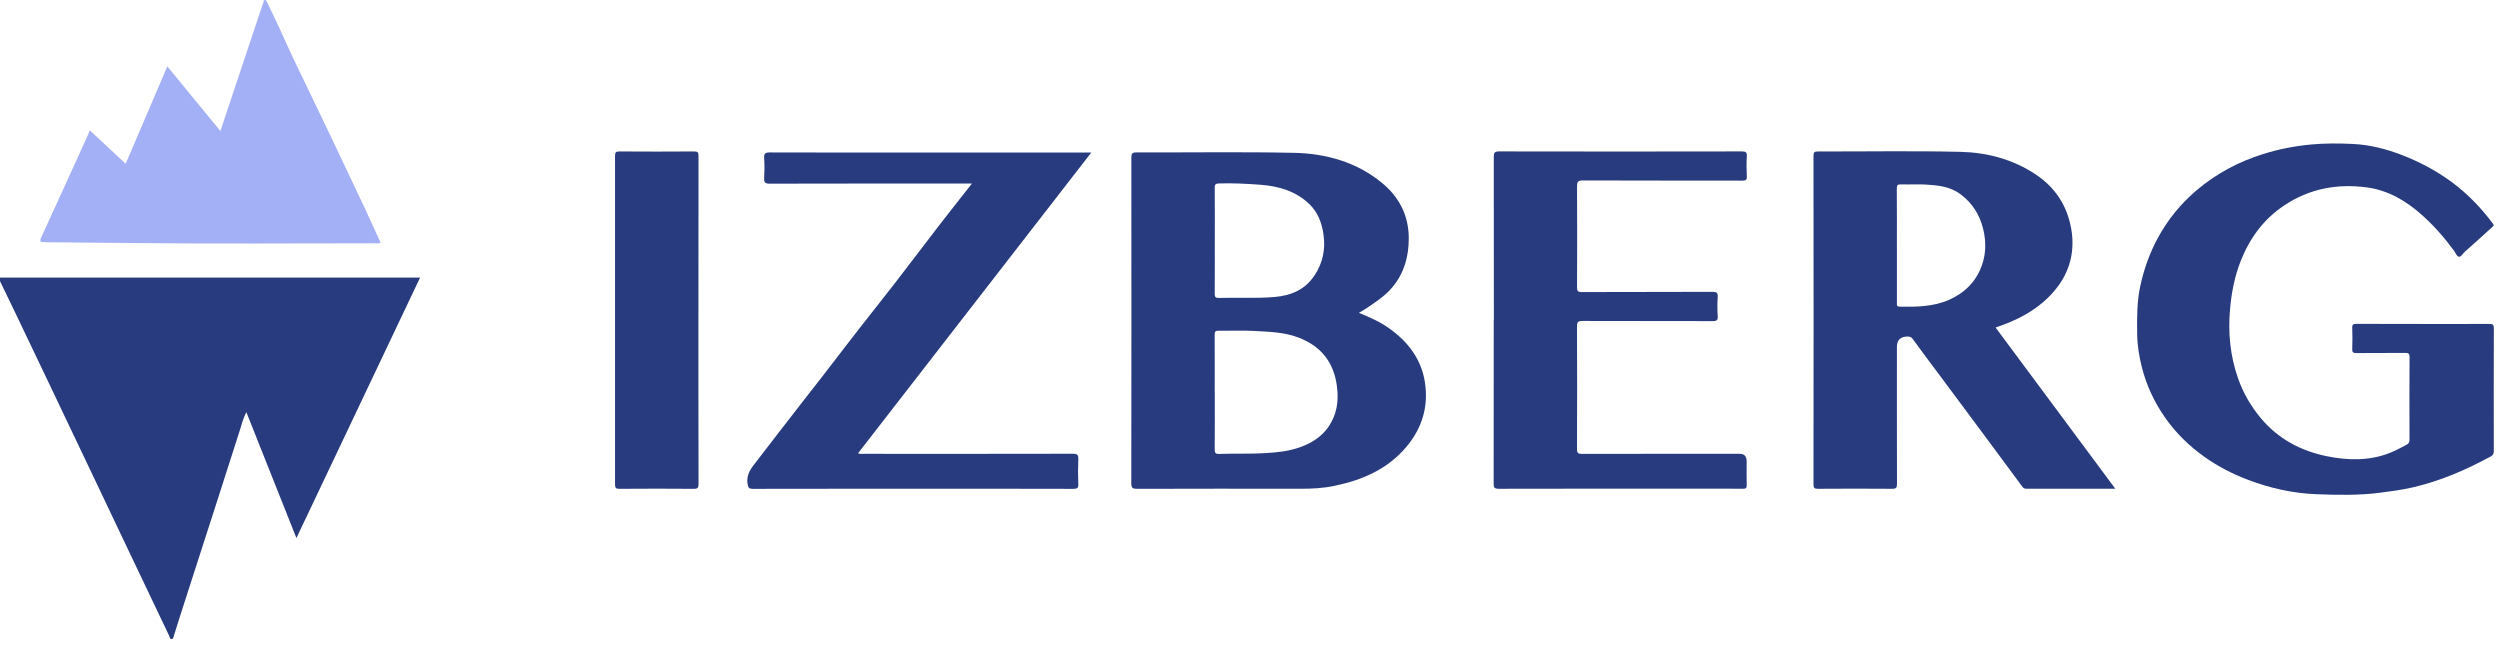 <svg width="141" height="37" viewBox="0 0 141 37" fill="none" xmlns="http://www.w3.org/2000/svg">
<path d="M68.514 13.572C68.514 14.565 68.519 15.557 68.509 16.548C68.505 16.75 68.552 16.811 68.76 16.804C69.802 16.771 70.846 16.839 71.89 16.75C72.826 16.669 73.611 16.335 74.144 15.527C74.61 14.82 74.767 14.054 74.643 13.21C74.547 12.563 74.329 11.985 73.865 11.529C73.095 10.776 72.109 10.495 71.077 10.419C70.311 10.363 69.539 10.321 68.768 10.346C68.573 10.351 68.507 10.383 68.509 10.595C68.522 11.588 68.515 12.581 68.515 13.573M68.514 22.132C68.514 23.199 68.519 24.263 68.509 25.33C68.507 25.535 68.545 25.611 68.77 25.602C69.638 25.57 70.509 25.609 71.381 25.555C72.055 25.515 72.712 25.447 73.348 25.214C73.972 24.986 74.519 24.649 74.909 24.096C75.394 23.404 75.512 22.643 75.406 21.807C75.231 20.434 74.514 19.526 73.227 19.035C72.41 18.723 71.548 18.713 70.695 18.664C70.043 18.626 69.384 18.664 68.728 18.652C68.543 18.649 68.507 18.71 68.507 18.882C68.514 19.965 68.51 21.049 68.51 22.132M76.641 17.645C77.266 17.894 77.847 18.157 78.376 18.537C79.411 19.28 80.145 20.24 80.356 21.505C80.587 22.884 80.225 24.131 79.311 25.213C78.247 26.47 76.836 27.074 75.27 27.401C74.635 27.535 73.992 27.568 73.341 27.566C70.274 27.56 67.206 27.561 64.137 27.57C63.887 27.57 63.805 27.532 63.805 27.256C63.815 21.136 63.813 15.019 63.808 8.901C63.808 8.676 63.838 8.595 64.095 8.595C67.063 8.607 70.033 8.556 72.999 8.62C74.783 8.66 76.491 9.135 77.91 10.287C78.884 11.078 79.449 12.108 79.454 13.427C79.457 14.462 79.201 15.384 78.547 16.18C78.135 16.683 77.588 17.037 77.051 17.397C76.927 17.48 76.797 17.552 76.643 17.643" fill="#283B7F"/>
<path d="M106.985 13.833V17.082C106.985 17.189 106.957 17.291 107.139 17.295C108.092 17.313 109.042 17.3 109.935 16.907C110.713 16.563 111.314 16.018 111.668 15.242C112.011 14.487 112.049 13.689 111.844 12.886C111.646 12.104 111.24 11.454 110.581 10.961C109.99 10.516 109.306 10.45 108.612 10.409C108.15 10.383 107.684 10.414 107.22 10.399C107.028 10.392 106.977 10.444 106.979 10.639C106.989 11.702 106.984 12.768 106.984 13.833M112.55 18.471C114.799 21.5 117.037 24.514 119.302 27.563C117.597 27.563 115.95 27.563 114.302 27.565C114.201 27.565 114.127 27.54 114.069 27.461C113.366 26.509 112.662 25.56 111.957 24.608C111.141 23.508 110.322 22.408 109.504 21.31C108.962 20.581 108.411 19.861 107.882 19.123C107.796 19.003 107.72 18.983 107.598 18.981C107.189 18.977 106.985 19.175 106.985 19.577C106.985 22.144 106.982 24.712 106.99 27.281C106.99 27.499 106.951 27.57 106.714 27.568C105.322 27.556 103.928 27.558 102.536 27.568C102.331 27.568 102.28 27.52 102.281 27.315C102.288 21.141 102.288 14.967 102.281 8.794C102.281 8.587 102.334 8.541 102.536 8.543C105.213 8.549 107.892 8.501 110.568 8.564C112.079 8.6 113.536 8.984 114.824 9.846C115.919 10.577 116.581 11.6 116.813 12.88C117.022 14.041 116.798 15.143 116.099 16.107C115.589 16.812 114.923 17.354 114.16 17.782C113.65 18.068 113.113 18.279 112.551 18.471" fill="#283B7F"/>
<path d="M136.654 18.273C137.903 18.273 139.148 18.278 140.397 18.268C140.597 18.267 140.655 18.31 140.653 18.519C140.645 20.823 140.646 23.128 140.651 25.431C140.651 25.584 140.613 25.673 140.471 25.749C139.079 26.502 137.637 27.128 136.091 27.485C135.477 27.627 134.849 27.711 134.221 27.792C133.027 27.944 131.83 27.919 130.637 27.873C129.321 27.823 128.034 27.534 126.796 27.065C125.928 26.735 125.112 26.319 124.354 25.783C123.481 25.166 122.731 24.439 122.116 23.56C121.499 22.677 121.051 21.72 120.792 20.678C120.641 20.072 120.542 19.454 120.536 18.823C120.524 17.92 120.521 17.016 120.712 16.129C120.917 15.185 121.238 14.275 121.702 13.421C122.263 12.385 122.992 11.493 123.892 10.728C124.999 9.789 126.25 9.125 127.628 8.692C128.51 8.414 129.413 8.238 130.34 8.15C131.129 8.076 131.919 8.081 132.705 8.119C133.655 8.165 134.58 8.4 135.472 8.745C136.453 9.125 137.376 9.612 138.227 10.231C139.147 10.902 139.926 11.71 140.607 12.621C140.674 12.712 140.625 12.75 140.572 12.798C140.045 13.277 139.52 13.756 138.986 14.227C138.881 14.319 138.801 14.517 138.661 14.474C138.554 14.441 138.493 14.258 138.408 14.144C137.886 13.427 137.303 12.763 136.648 12.17C135.736 11.346 134.709 10.727 133.462 10.565C131.8 10.35 130.244 10.643 128.835 11.582C127.676 12.355 126.89 13.421 126.379 14.711C126.032 15.588 125.859 16.491 125.775 17.429C125.654 18.77 125.783 20.075 126.226 21.34C126.513 22.158 126.941 22.899 127.501 23.573C128.488 24.759 129.775 25.435 131.242 25.732C132.423 25.972 133.63 26.001 134.793 25.542C135.117 25.413 135.417 25.247 135.724 25.088C135.875 25.01 135.896 24.911 135.896 24.764C135.891 23.227 135.888 21.687 135.899 20.148C135.901 19.925 135.822 19.902 135.635 19.905C134.725 19.913 133.813 19.903 132.903 19.913C132.708 19.915 132.659 19.864 132.666 19.672C132.68 19.282 132.682 18.889 132.666 18.498C132.656 18.295 132.73 18.263 132.912 18.265C134.159 18.273 135.407 18.268 136.656 18.268" fill="#283B7F"/>
<path d="M61.55 8.602C57.145 14.282 52.775 19.916 48.396 25.561C48.51 25.622 48.609 25.596 48.705 25.596C52.639 25.597 56.574 25.601 60.508 25.591C60.757 25.591 60.827 25.653 60.817 25.903C60.795 26.365 60.795 26.831 60.817 27.295C60.828 27.535 60.746 27.571 60.529 27.571C58.025 27.563 55.52 27.566 53.016 27.566C49.501 27.566 45.985 27.563 42.47 27.571C42.239 27.571 42.199 27.517 42.163 27.282C42.075 26.714 42.406 26.359 42.706 25.972C43.507 24.937 44.3 23.891 45.109 22.862C45.991 21.741 46.86 20.611 47.729 19.48C48.641 18.29 49.58 17.123 50.497 15.938C51.326 14.868 52.139 13.785 52.965 12.713C53.564 11.936 54.177 11.17 54.818 10.352H54.499C50.801 10.352 47.105 10.349 43.407 10.359C43.152 10.359 43.086 10.291 43.099 10.047C43.121 9.675 43.122 9.299 43.099 8.927C43.083 8.674 43.142 8.595 43.416 8.597C46.421 8.608 49.427 8.603 52.431 8.603H61.55V8.602Z" fill="#283B7F"/>
<path d="M84.254 18.037C84.254 14.978 84.255 11.918 84.249 8.857C84.249 8.626 84.284 8.54 84.549 8.54C89.111 8.55 93.675 8.548 98.235 8.54C98.458 8.54 98.536 8.583 98.521 8.818C98.498 9.189 98.501 9.564 98.521 9.937C98.531 10.146 98.466 10.188 98.265 10.188C95.269 10.182 92.273 10.188 89.276 10.177C88.987 10.175 88.945 10.261 88.945 10.52C88.956 12.415 88.954 14.309 88.945 16.202C88.945 16.41 88.989 16.475 89.209 16.473C91.668 16.463 94.126 16.471 96.585 16.46C96.829 16.46 96.894 16.521 96.879 16.759C96.856 17.112 96.853 17.471 96.879 17.824C96.899 18.082 96.802 18.113 96.577 18.111C94.136 18.103 91.695 18.111 89.253 18.102C89.011 18.102 88.941 18.154 88.943 18.409C88.953 20.711 88.953 23.017 88.943 25.321C88.943 25.552 89.004 25.602 89.227 25.598C92.187 25.592 95.147 25.593 98.106 25.593C98.376 25.593 98.511 25.733 98.511 26.013C98.511 26.459 98.503 26.907 98.514 27.352C98.519 27.518 98.478 27.567 98.305 27.566C97.484 27.556 96.664 27.561 95.845 27.561C92.074 27.561 88.305 27.557 84.535 27.567C84.29 27.567 84.241 27.504 84.242 27.27C84.249 24.191 84.247 21.114 84.247 18.035" fill="#283B7F"/>
<path d="M39.391 18.056C39.391 21.133 39.39 24.21 39.398 27.287C39.398 27.511 39.347 27.573 39.117 27.569C37.725 27.558 36.333 27.558 34.939 27.569C34.73 27.571 34.688 27.515 34.688 27.313C34.693 21.141 34.693 14.969 34.688 8.798C34.688 8.597 34.732 8.54 34.939 8.542C36.341 8.552 37.743 8.552 39.145 8.542C39.353 8.54 39.396 8.597 39.396 8.798C39.39 11.883 39.391 14.97 39.391 18.056Z" fill="#283B7F"/>
<path d="M0 15.655H23.693C21.369 20.551 19.065 25.402 16.718 30.345C15.762 27.94 14.834 25.607 13.894 23.245C13.719 23.572 13.641 23.909 13.537 24.232C13.132 25.484 12.736 26.738 12.333 27.99C11.735 29.848 11.134 31.704 10.536 33.563C10.291 34.322 10.047 35.081 9.811 35.842C9.784 35.928 9.783 36.035 9.682 36.043C9.575 36.052 9.573 35.926 9.538 35.853C8.602 33.891 7.667 31.927 6.732 29.964C6.309 29.075 5.888 28.185 5.465 27.296C4.577 25.43 3.688 23.565 2.8 21.699C2.157 20.351 1.513 19.002 0.869 17.655C0.58 17.056 0.289 16.456 0 15.857V15.655Z" fill="#283B7F"/>
<path d="M21.468 13.687C21.337 13.753 21.213 13.722 21.096 13.722C16.496 13.724 11.896 13.758 7.297 13.704C5.701 13.684 4.107 13.687 2.512 13.661C2.28 13.658 2.216 13.626 2.325 13.388C3.045 11.828 3.754 10.262 4.466 8.699C4.675 8.24 4.882 7.779 5.073 7.358C5.747 7.987 6.415 8.61 7.087 9.236C7.842 7.47 8.629 5.634 9.437 3.744C10.445 4.972 11.427 6.169 12.43 7.39C13.224 5.011 14.011 2.654 14.797 0.299C14.813 0.248 14.84 0.2 14.858 0.15C14.878 0.096 14.833 -0.002 14.935 2.07287e-05C15.005 2.07287e-05 15.036 0.066 15.066 0.131C15.297 0.619 15.538 1.105 15.766 1.596C16.007 2.114 16.232 2.643 16.478 3.16C17.225 4.722 17.981 6.281 18.728 7.844C19.329 9.102 19.927 10.364 20.52 11.628C20.84 12.31 21.151 12.997 21.466 13.687" fill="#A4B0F5"/>
</svg>
